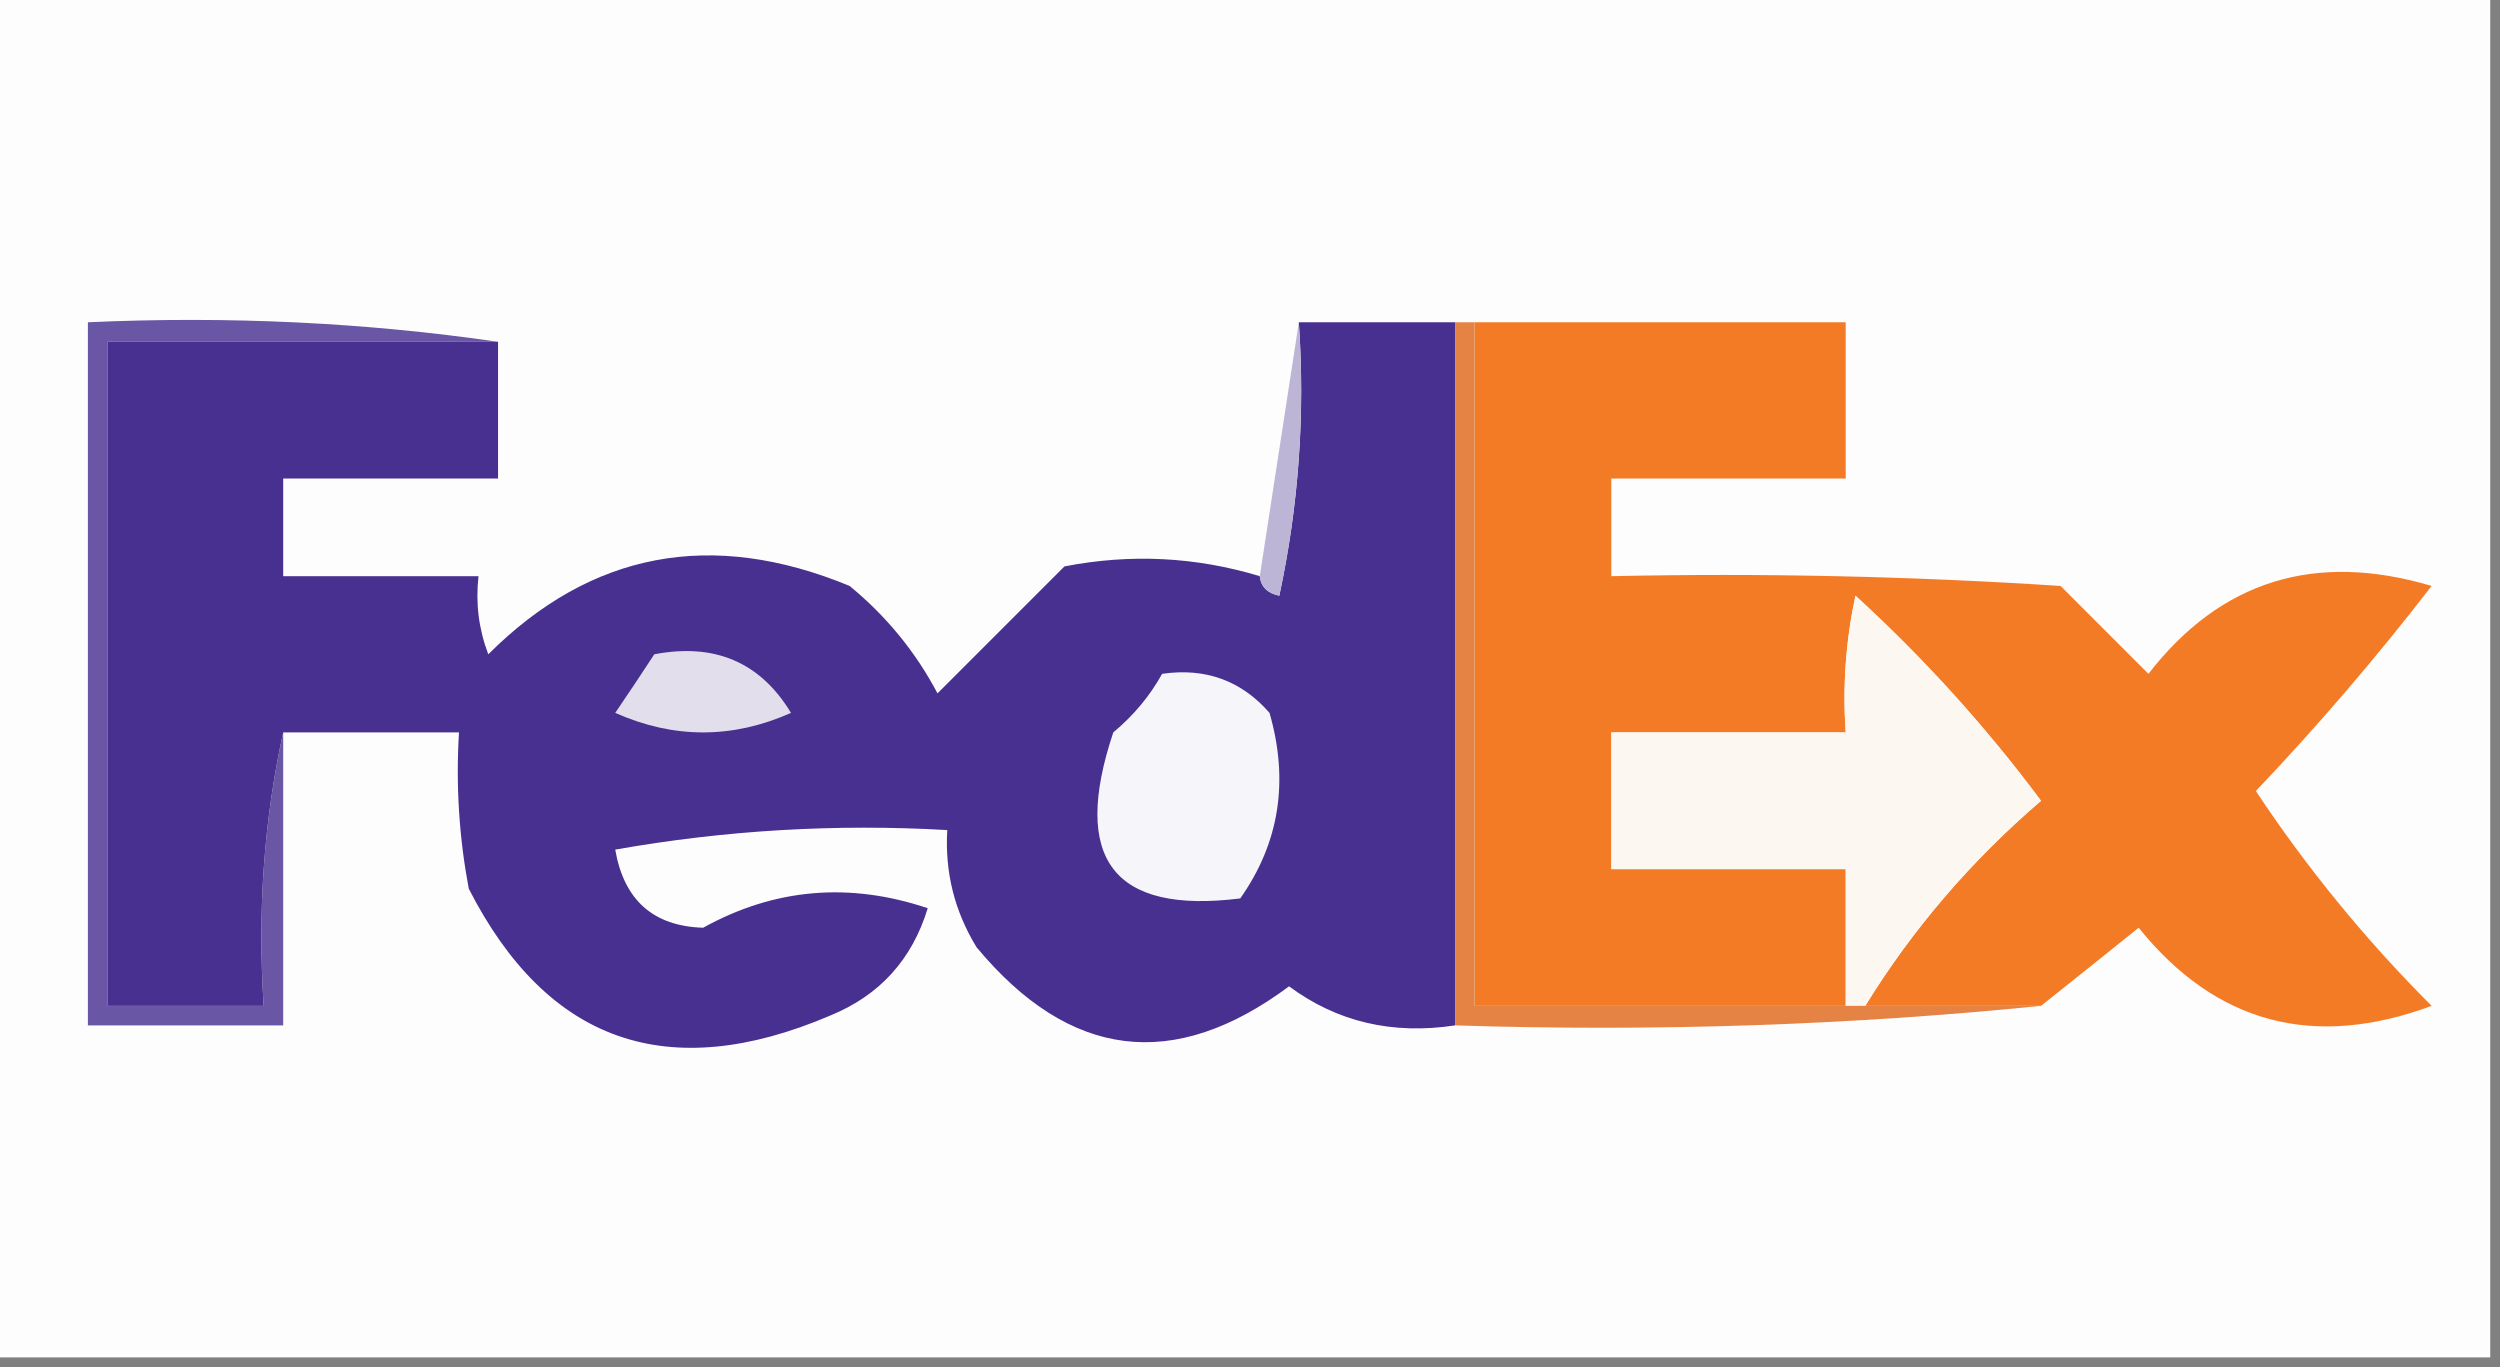 <?xml version="1.0" encoding="UTF-8"?>
<!DOCTYPE svg PUBLIC "-//W3C//DTD SVG 1.1//EN" "http://www.w3.org/Graphics/SVG/1.1/DTD/svg11.dtd">
<svg xmlns="http://www.w3.org/2000/svg" version="1.1" width="128px" height="70px" style="shape-rendering:geometricPrecision; text-rendering:geometricPrecision; image-rendering:optimizeQuality; fill-rule:evenodd; clip-rule:evenodd" xmlns:xlink="http://www.w3.org/1999/xlink">
<rect width="100%" height="100%" fill="#808080" stroke="none"/>
<g><path style="opacity:1" fill="#fefdfd" d="M -0.5,-0.5 C 42.167,-0.5 84.833,-0.5 127.5,-0.5C 127.5,22.833 127.5,46.167 127.5,69.5C 84.833,69.5 42.167,69.5 -0.5,69.5C -0.5,46.167 -0.5,22.833 -0.5,-0.5 Z"/></g>
<g><path style="opacity:1" fill="#6956a4" d="M 25.5,17.5 C 18.833,17.5 12.167,17.5 5.5,17.5C 5.5,28.833 5.5,40.167 5.5,51.5C 8.167,51.5 10.833,51.5 13.5,51.5C 13.181,46.637 13.514,41.97 14.5,37.5C 14.5,42.5 14.5,47.5 14.5,52.5C 11.167,52.5 7.833,52.5 4.5,52.5C 4.5,40.5 4.5,28.5 4.5,16.5C 11.687,16.175 18.687,16.509 25.5,17.5 Z"/></g>
<g><path style="opacity:1" fill="#483091" d="M 66.5,16.5 C 69.167,16.5 71.833,16.5 74.5,16.5C 74.5,28.5 74.5,40.5 74.5,52.5C 71.289,52.988 68.456,52.321 66,50.5C 60.093,54.895 54.76,54.228 50,48.5C 48.872,46.655 48.372,44.655 48.5,42.5C 42.794,42.171 37.128,42.505 31.5,43.5C 31.946,46.086 33.446,47.42 36,47.5C 39.644,45.483 43.477,45.15 47.5,46.5C 46.699,49.133 45.033,50.967 42.5,52C 34.19,55.543 28.023,53.377 24,45.5C 23.503,42.854 23.336,40.187 23.5,37.5C 20.5,37.5 17.5,37.5 14.5,37.5C 13.514,41.97 13.181,46.637 13.5,51.5C 10.833,51.5 8.167,51.5 5.5,51.5C 5.5,40.167 5.5,28.833 5.5,17.5C 12.167,17.5 18.833,17.5 25.5,17.5C 25.5,19.833 25.5,22.167 25.5,24.5C 21.833,24.5 18.167,24.5 14.5,24.5C 14.5,26.167 14.5,27.833 14.5,29.5C 17.833,29.5 21.167,29.5 24.5,29.5C 24.343,30.873 24.51,32.207 25,33.5C 30.265,28.247 36.432,27.081 43.5,30C 45.378,31.543 46.878,33.376 48,35.5C 50.167,33.333 52.333,31.167 54.5,29C 57.888,28.341 61.221,28.508 64.5,29.5C 64.56,30.043 64.893,30.376 65.5,30.5C 66.493,25.88 66.827,21.214 66.5,16.5 Z"/></g>
<g><path style="opacity:1" fill="#bdb5d5" d="M 66.5,16.5 C 66.827,21.214 66.493,25.88 65.5,30.5C 64.893,30.376 64.56,30.043 64.5,29.5C 65.167,25.167 65.833,20.833 66.5,16.5 Z"/></g>
<g><path style="opacity:1" fill="#f47b25" d="M 75.5,16.5 C 81.833,16.5 88.167,16.5 94.5,16.5C 94.5,19.167 94.5,21.833 94.5,24.5C 90.5,24.5 86.5,24.5 82.5,24.5C 82.5,26.167 82.5,27.833 82.5,29.5C 90.174,29.334 97.841,29.5 105.5,30C 107,31.5 108.5,33 110,34.5C 113.699,29.728 118.533,28.228 124.5,30C 121.687,33.647 118.687,37.147 115.5,40.5C 118.122,44.457 121.122,48.124 124.5,51.5C 118.456,53.74 113.456,52.407 109.5,47.5C 107.814,48.857 106.148,50.19 104.5,51.5C 101.5,51.5 98.5,51.5 95.5,51.5C 97.915,47.578 100.915,44.078 104.5,41C 101.684,37.217 98.517,33.717 95,30.5C 94.503,32.81 94.337,35.143 94.5,37.5C 90.5,37.5 86.5,37.5 82.5,37.5C 82.5,39.833 82.5,42.167 82.5,44.5C 86.5,44.5 90.5,44.5 94.5,44.5C 94.5,46.833 94.5,49.167 94.5,51.5C 88.167,51.5 81.833,51.5 75.5,51.5C 75.5,39.833 75.5,28.167 75.5,16.5 Z"/></g>
<g><path style="opacity:1" fill="#fdf7f2" d="M 95.5,51.5 C 95.167,51.5 94.833,51.5 94.5,51.5C 94.5,49.167 94.5,46.833 94.5,44.5C 90.5,44.5 86.5,44.5 82.5,44.5C 82.5,42.167 82.5,39.833 82.5,37.5C 86.5,37.5 90.5,37.5 94.5,37.5C 94.337,35.143 94.503,32.81 95,30.5C 98.517,33.717 101.684,37.217 104.5,41C 100.915,44.078 97.915,47.578 95.5,51.5 Z"/></g>
<g><path style="opacity:1" fill="#e2deeb" d="M 33.5,33.5 C 36.596,32.907 38.929,33.907 40.5,36.5C 37.5,37.833 34.5,37.833 31.5,36.5C 32.193,35.482 32.859,34.482 33.5,33.5 Z"/></g>
<g><path style="opacity:1" fill="#f6f5f9" d="M 59.5,34.5 C 61.722,34.178 63.556,34.845 65,36.5C 66.004,39.993 65.504,43.159 63.5,46C 56.999,46.812 54.832,43.979 57,37.5C 58.045,36.627 58.878,35.627 59.5,34.5 Z"/></g>
<g><path style="opacity:1" fill="#e58344" d="M 74.5,16.5 C 74.833,16.5 75.167,16.5 75.5,16.5C 75.5,28.167 75.5,39.833 75.5,51.5C 81.833,51.5 88.167,51.5 94.5,51.5C 94.833,51.5 95.167,51.5 95.5,51.5C 98.5,51.5 101.5,51.5 104.5,51.5C 94.681,52.494 84.681,52.827 74.5,52.5C 74.5,40.5 74.5,28.5 74.5,16.5 Z"/></g>
</svg>
